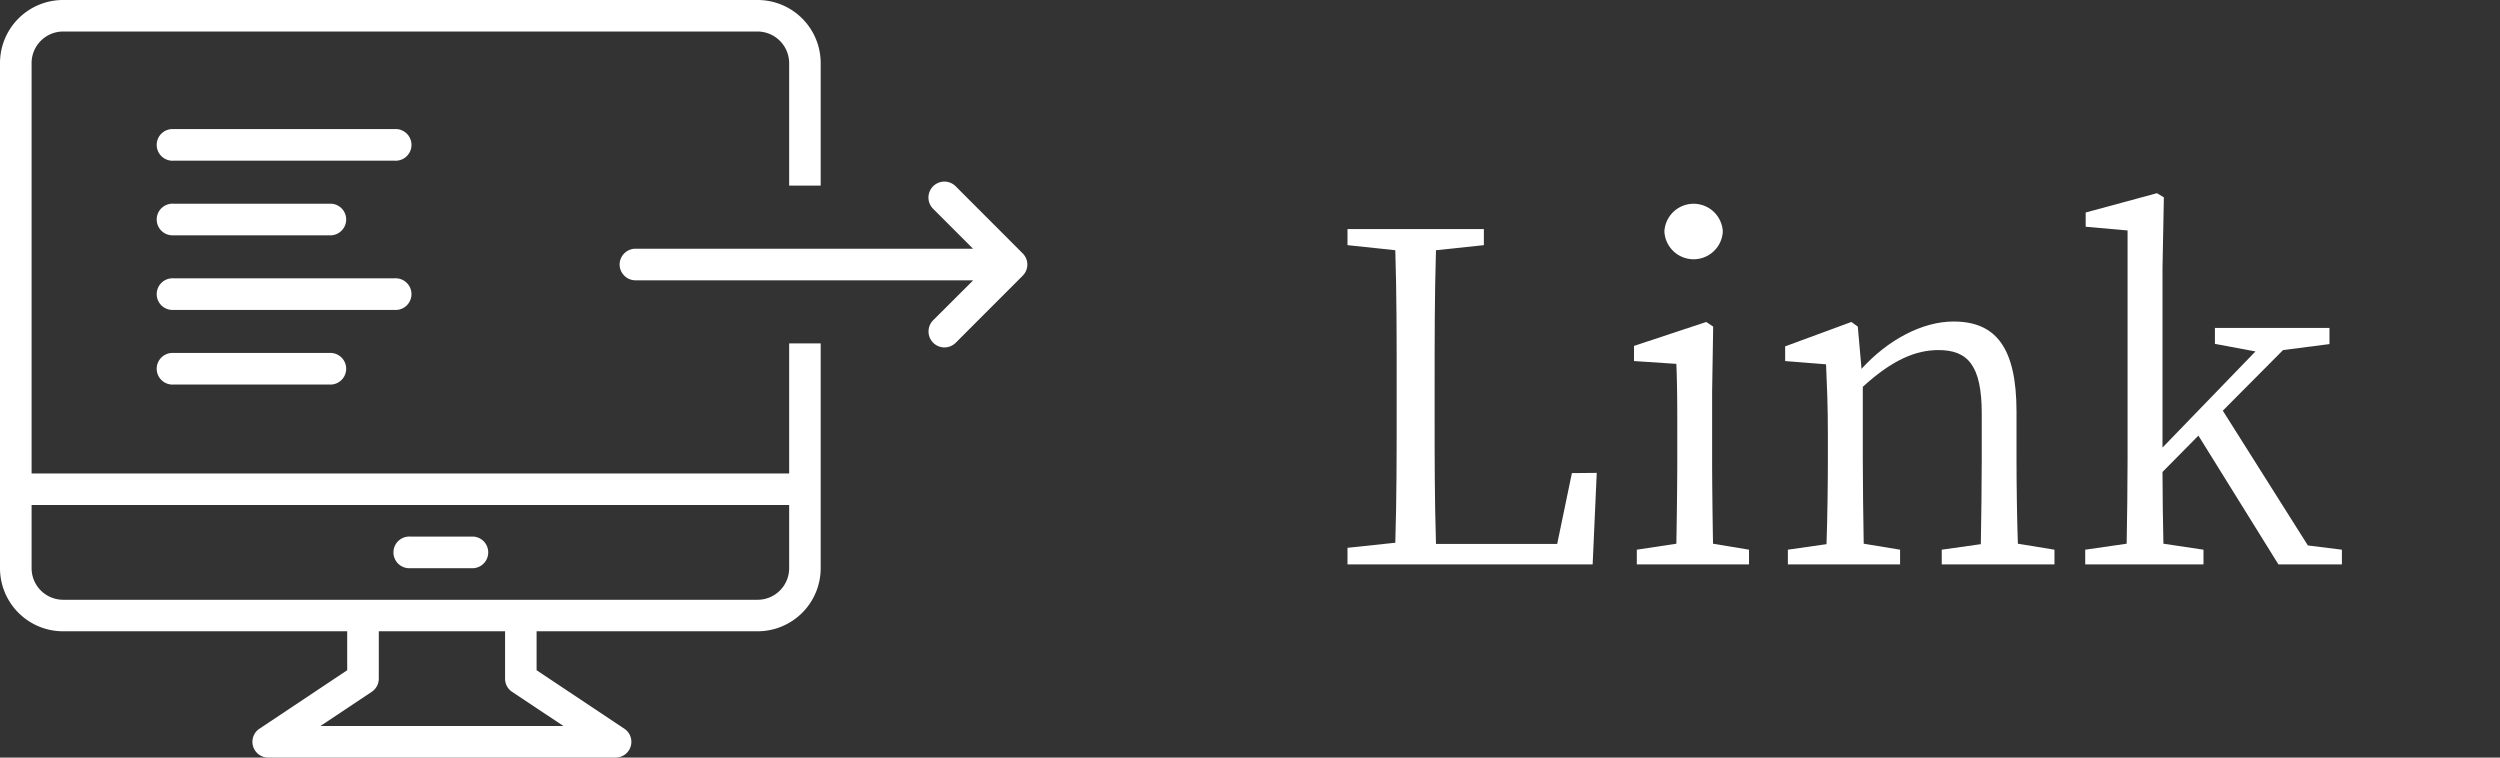 <svg xmlns="http://www.w3.org/2000/svg" viewBox="0 0 330 100"><rect x="0" y="0" width="330" height="100" fill="#333333" stroke="none"/><defs><style>.a{fill:none;}.b{fill:#fff;}</style></defs><rect class="a" width="330" height="100"/><path class="b" d="M210.77,62.42l-.54,12.08H177.87V72.31l6.31-.67c.18-5.82.18-11.71.18-17.54V50.7c0-6,0-11.9-.18-17.67l-6.31-.67V30.24h18v2.12l-6.32.67c-.18,5.83-.18,11.78-.18,18v4.25c0,4.92,0,10.75.18,16.52h16l1.94-9.35Z"/><path class="b" d="M230.87,72.56V74.5H216.06V72.56l5.22-.79c.06-3.34.12-8,.12-11.11v-3.4c0-3.77,0-6.2-.12-9.23l-5.59-.37v-2l9.53-3.16.92.61L226,51.73v8.93c0,3.09.06,7.77.12,11.11Zm-11.17-42a3.86,3.86,0,0,1,7.71,0,3.86,3.86,0,0,1-7.71,0Z"/><path class="b" d="M271.19,72.56V74.5H256.31V72.56l5.16-.73c.06-3.34.12-8,.12-11.17V54.58c0-6.31-1.82-8.37-5.7-8.37-3,0-6.08,1.27-10,4.85v9.6c0,3.09.06,7.77.12,11.11l4.8.79V74.5H236V72.56l5.1-.73c.12-3.4.18-8.08.18-11.17V57.32c0-3.83-.12-6.38-.24-9.23l-5.4-.43V45.72l8.74-3.22.85.61.49,5.58c3.52-3.88,8.07-6.25,12.14-6.25,5.52,0,8.32,3.34,8.32,11.9v6.32c0,3.15.06,7.77.18,11.11Z"/><path class="b" d="M309.13,72.56V74.5h-8.38l-10.56-17-4.74,4.8c0,3.09.06,6.43.12,9.47l5.29.79V74.5H275.25V72.56l5.47-.79c.06-3.58.12-7.53.12-11.11V30.42l-5.53-.49V28.05l9.41-2.55.91.55-.18,9.35V59.08l12.27-12.69-5.35-1V43.29h15.12v2.13l-6.13.79-7.95,8L304.64,72Z"/><path class="b" d="M128.46,37l-5.29,5.28a2.09,2.09,0,0,0,3,2.95L135,36.39a2.08,2.08,0,0,0,0-2.94l-8.84-8.85a2.09,2.09,0,0,0-3,2.95l5.28,5.28H83.88a2.1,2.1,0,0,0-2.09,2.09,2.08,2.08,0,0,0,.62,1.47,2.05,2.05,0,0,0,1.47.61Z"/><path class="b" d="M104.17,62.5H4.17V8.33A4.17,4.17,0,0,1,8.33,4.16H100a4.19,4.19,0,0,1,4.17,4.17V24.5h4.16V8.33A8.33,8.33,0,0,0,100,0H8.33A8.33,8.33,0,0,0,0,8.33V75a8.33,8.33,0,0,0,8.33,8.33h37.5v5.14L34.26,96.18A2.08,2.08,0,0,0,35.42,100H81.25a2.08,2.08,0,0,0,1.15-3.82L70.83,88.47V83.33H100A8.33,8.33,0,0,0,108.33,75V45.33h-4.16ZM74.37,95.83H42.3l6.77-4.51A2.1,2.1,0,0,0,50,89.58V83.33H66.67v6.25a2.09,2.09,0,0,0,.92,1.74ZM104.17,75h0A4.17,4.17,0,0,1,100,79.17H8.33A4.17,4.17,0,0,1,4.17,75V66.66h100Z"/><path class="b" d="M22.92,21.21H52.08a2.09,2.09,0,1,0,0-4.17H22.92a2.09,2.09,0,1,0,0,4.17Z"/><path class="b" d="M54.17,75H62.5a2.09,2.09,0,0,0,0-4.17H54.17a2.09,2.09,0,1,0,0,4.17Z"/><path class="b" d="M43.75,50.76a2.09,2.09,0,0,0,0-4.17H22.92a2.09,2.09,0,1,0,0,4.17Z"/><path class="b" d="M22.92,40.91H52.08a2.09,2.09,0,1,0,0-4.17H22.92a2.09,2.09,0,1,0,0,4.17Z"/><path class="b" d="M22.92,31.06H43.75a2.09,2.09,0,0,0,0-4.17H22.92a2.09,2.09,0,1,0,0,4.17Z"/></svg>